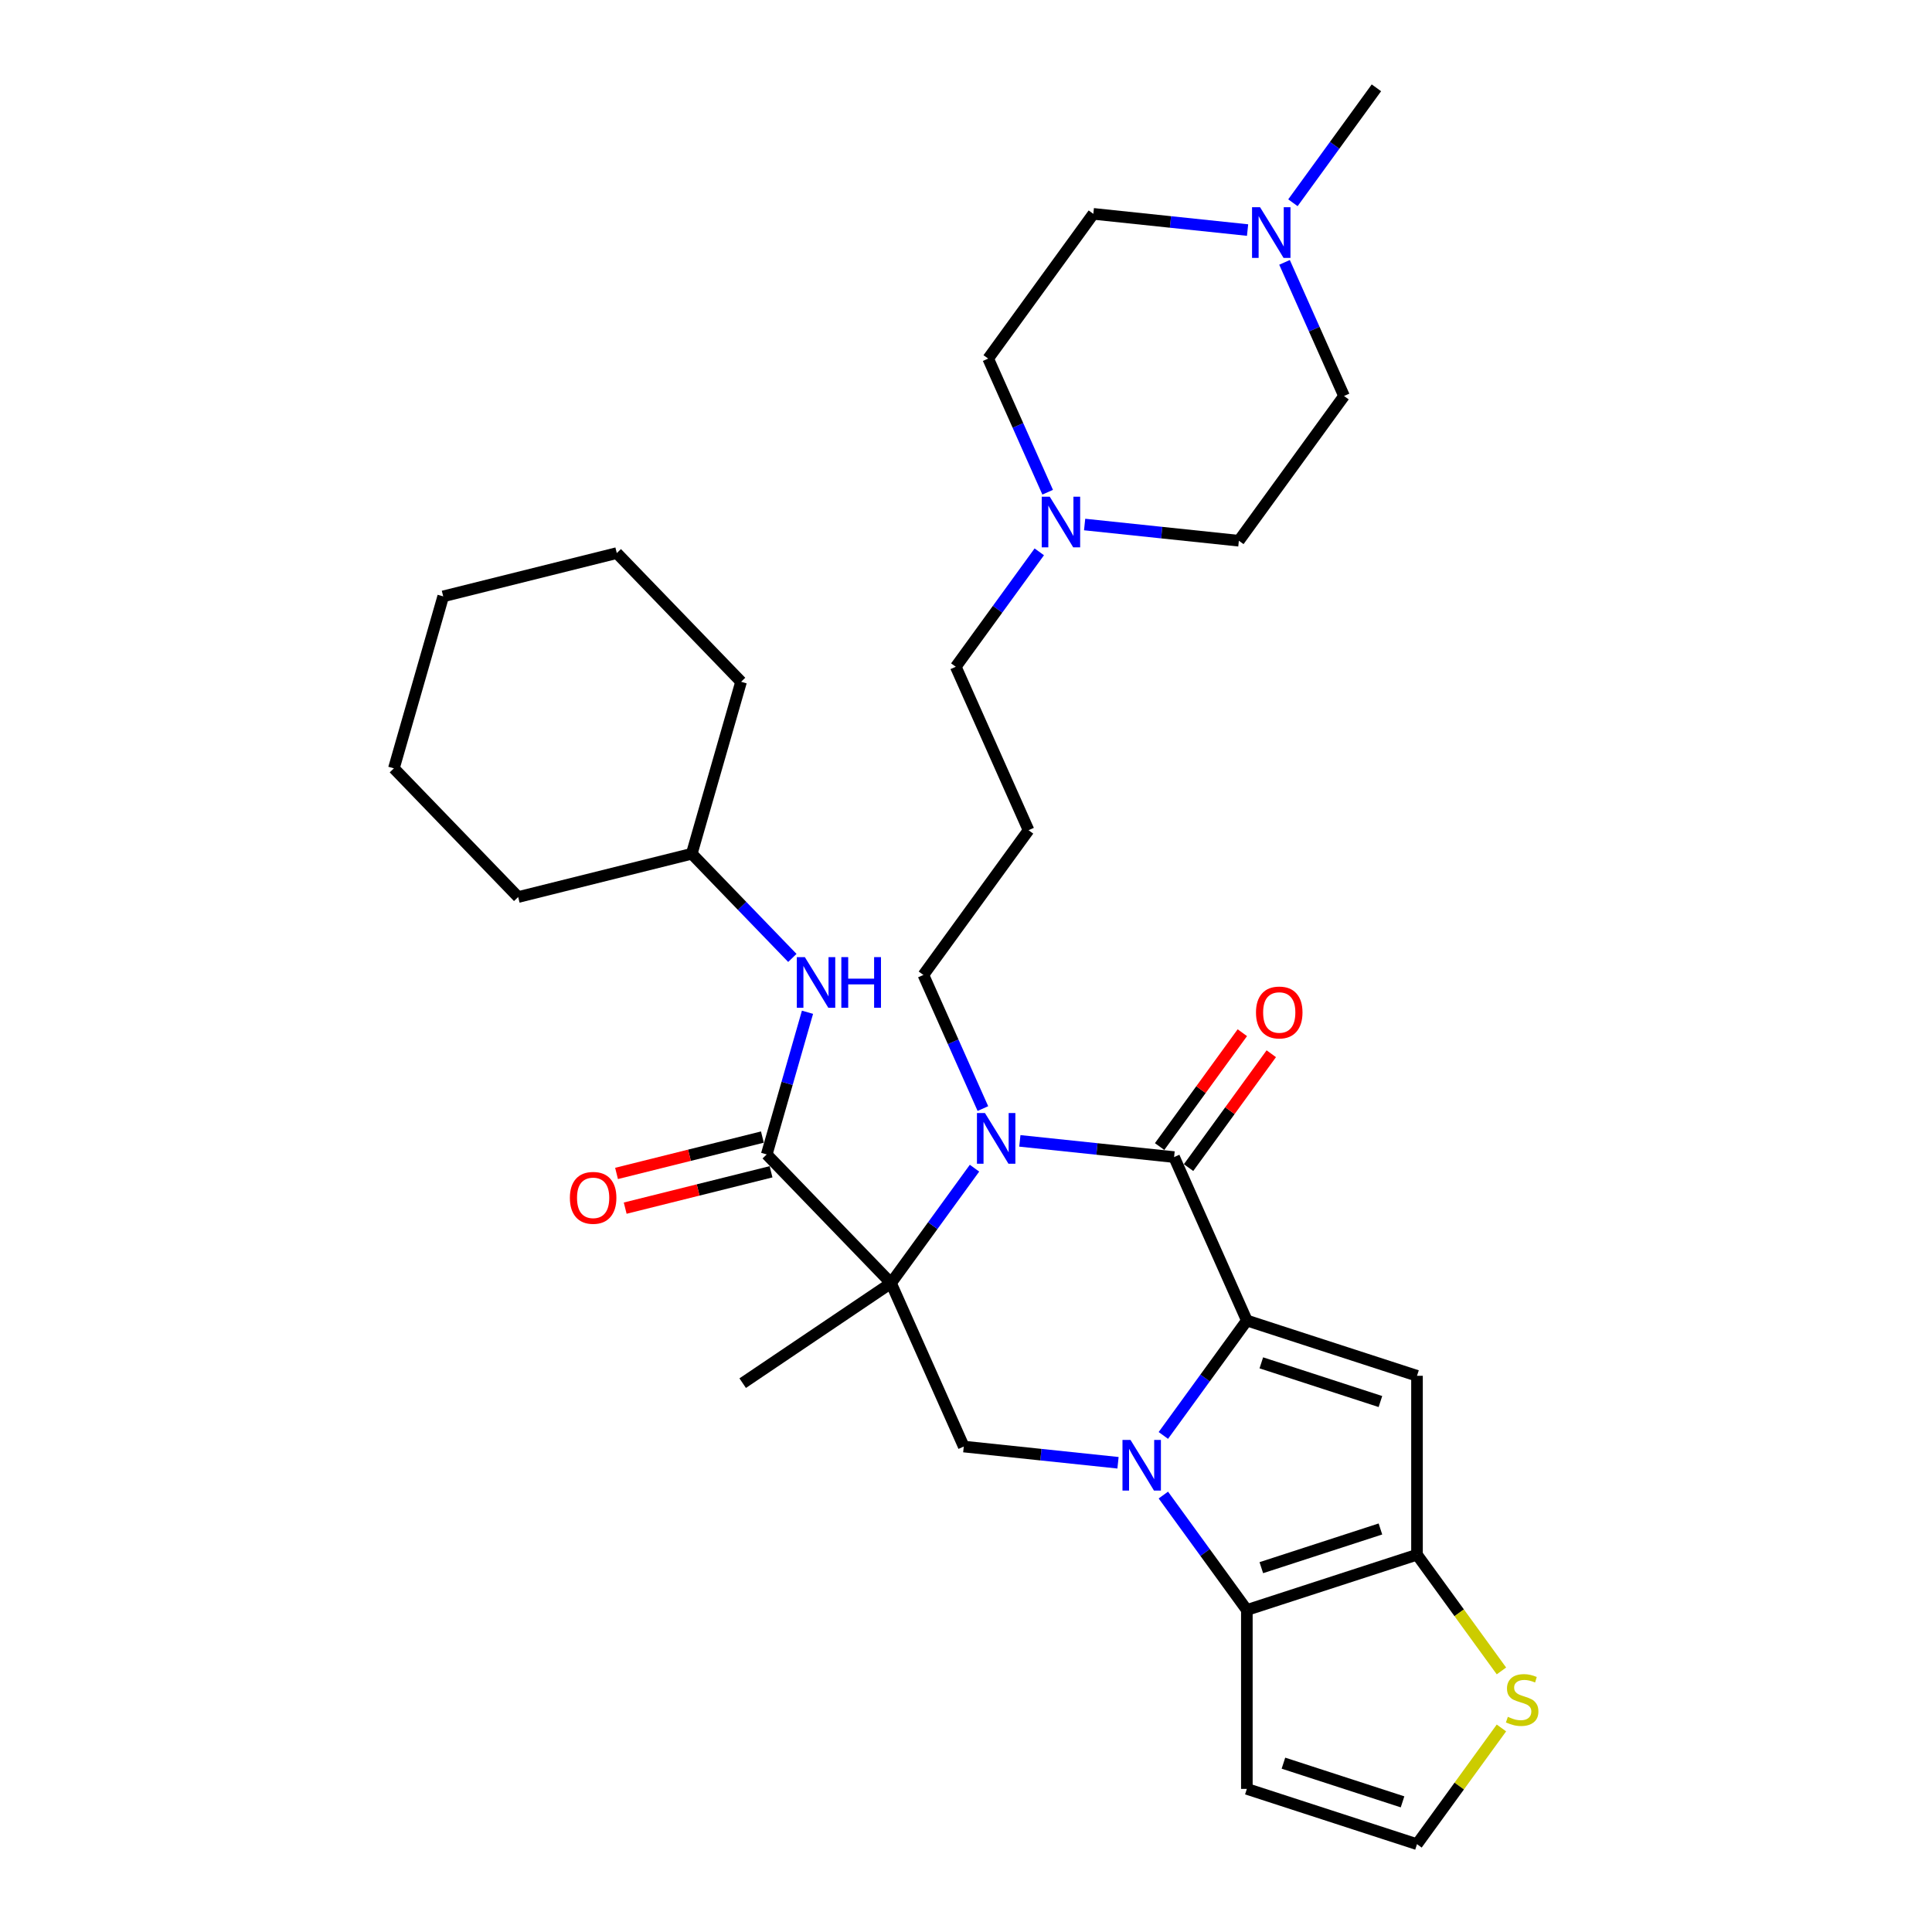 <?xml version='1.0' encoding='iso-8859-1'?>
<svg version='1.1' baseProfile='full'
              xmlns='http://www.w3.org/2000/svg'
                      xmlns:rdkit='http://www.rdkit.org/xml'
                      xmlns:xlink='http://www.w3.org/1999/xlink'
                  xml:space='preserve'
width='1000px' height='1000px' viewBox='0 0 1000 1000'>
<!-- END OF HEADER -->
<rect style='opacity:1.0;fill:#FFFFFF;stroke:none' width='1000' height='1000' x='0' y='0'> </rect>
<path class='bond-0' d='M 602.148,742.986 L 623.759,713.242' style='fill:none;fill-rule:evenodd;stroke:#0000FF;stroke-width:6px;stroke-linecap:butt;stroke-linejoin:miter;stroke-opacity:1' />
<path class='bond-0' d='M 623.759,713.242 L 645.369,683.498' style='fill:none;fill-rule:evenodd;stroke:#000000;stroke-width:6px;stroke-linecap:butt;stroke-linejoin:miter;stroke-opacity:1' />
<path class='bond-5' d='M 602.148,773.841 L 623.759,803.585' style='fill:none;fill-rule:evenodd;stroke:#0000FF;stroke-width:6px;stroke-linecap:butt;stroke-linejoin:miter;stroke-opacity:1' />
<path class='bond-5' d='M 623.759,803.585 L 645.369,833.329' style='fill:none;fill-rule:evenodd;stroke:#000000;stroke-width:6px;stroke-linecap:butt;stroke-linejoin:miter;stroke-opacity:1' />
<path class='bond-8' d='M 578.679,757.125 L 538.763,752.93' style='fill:none;fill-rule:evenodd;stroke:#0000FF;stroke-width:6px;stroke-linecap:butt;stroke-linejoin:miter;stroke-opacity:1' />
<path class='bond-8' d='M 538.763,752.93 L 498.846,748.734' style='fill:none;fill-rule:evenodd;stroke:#000000;stroke-width:6px;stroke-linecap:butt;stroke-linejoin:miter;stroke-opacity:1' />
<path class='bond-3' d='M 645.369,683.498 L 607.705,598.903' style='fill:none;fill-rule:evenodd;stroke:#000000;stroke-width:6px;stroke-linecap:butt;stroke-linejoin:miter;stroke-opacity:1' />
<path class='bond-4' d='M 645.369,683.498 L 733.438,712.113' style='fill:none;fill-rule:evenodd;stroke:#000000;stroke-width:6px;stroke-linecap:butt;stroke-linejoin:miter;stroke-opacity:1' />
<path class='bond-4' d='M 652.857,705.404 L 714.505,725.435' style='fill:none;fill-rule:evenodd;stroke:#000000;stroke-width:6px;stroke-linecap:butt;stroke-linejoin:miter;stroke-opacity:1' />
<path class='bond-1' d='M 461.182,664.139 L 498.846,748.734' style='fill:none;fill-rule:evenodd;stroke:#000000;stroke-width:6px;stroke-linecap:butt;stroke-linejoin:miter;stroke-opacity:1' />
<path class='bond-2' d='M 461.182,664.139 L 482.792,634.395' style='fill:none;fill-rule:evenodd;stroke:#000000;stroke-width:6px;stroke-linecap:butt;stroke-linejoin:miter;stroke-opacity:1' />
<path class='bond-2' d='M 482.792,634.395 L 504.403,604.651' style='fill:none;fill-rule:evenodd;stroke:#0000FF;stroke-width:6px;stroke-linecap:butt;stroke-linejoin:miter;stroke-opacity:1' />
<path class='bond-7' d='M 461.182,664.139 L 396.856,597.528' style='fill:none;fill-rule:evenodd;stroke:#000000;stroke-width:6px;stroke-linecap:butt;stroke-linejoin:miter;stroke-opacity:1' />
<path class='bond-18' d='M 461.182,664.139 L 384.412,715.921' style='fill:none;fill-rule:evenodd;stroke:#000000;stroke-width:6px;stroke-linecap:butt;stroke-linejoin:miter;stroke-opacity:1' />
<path class='bond-17' d='M 508.743,573.796 L 493.345,539.212' style='fill:none;fill-rule:evenodd;stroke:#0000FF;stroke-width:6px;stroke-linecap:butt;stroke-linejoin:miter;stroke-opacity:1' />
<path class='bond-17' d='M 493.345,539.212 L 477.947,504.628' style='fill:none;fill-rule:evenodd;stroke:#000000;stroke-width:6px;stroke-linecap:butt;stroke-linejoin:miter;stroke-opacity:1' />
<path class='bond-33' d='M 527.872,590.512 L 567.788,594.707' style='fill:none;fill-rule:evenodd;stroke:#0000FF;stroke-width:6px;stroke-linecap:butt;stroke-linejoin:miter;stroke-opacity:1' />
<path class='bond-33' d='M 567.788,594.707 L 607.705,598.903' style='fill:none;fill-rule:evenodd;stroke:#000000;stroke-width:6px;stroke-linecap:butt;stroke-linejoin:miter;stroke-opacity:1' />
<path class='bond-15' d='M 615.197,604.346 L 636.605,574.879' style='fill:none;fill-rule:evenodd;stroke:#000000;stroke-width:6px;stroke-linecap:butt;stroke-linejoin:miter;stroke-opacity:1' />
<path class='bond-15' d='M 636.605,574.879 L 658.014,545.413' style='fill:none;fill-rule:evenodd;stroke:#FF0000;stroke-width:6px;stroke-linecap:butt;stroke-linejoin:miter;stroke-opacity:1' />
<path class='bond-15' d='M 600.214,593.46 L 621.622,563.993' style='fill:none;fill-rule:evenodd;stroke:#000000;stroke-width:6px;stroke-linecap:butt;stroke-linejoin:miter;stroke-opacity:1' />
<path class='bond-15' d='M 621.622,563.993 L 643.031,534.527' style='fill:none;fill-rule:evenodd;stroke:#FF0000;stroke-width:6px;stroke-linecap:butt;stroke-linejoin:miter;stroke-opacity:1' />
<path class='bond-32' d='M 733.438,712.113 L 733.438,804.714' style='fill:none;fill-rule:evenodd;stroke:#000000;stroke-width:6px;stroke-linecap:butt;stroke-linejoin:miter;stroke-opacity:1' />
<path class='bond-6' d='M 645.369,833.329 L 733.438,804.714' style='fill:none;fill-rule:evenodd;stroke:#000000;stroke-width:6px;stroke-linecap:butt;stroke-linejoin:miter;stroke-opacity:1' />
<path class='bond-6' d='M 652.857,811.423 L 714.505,791.393' style='fill:none;fill-rule:evenodd;stroke:#000000;stroke-width:6px;stroke-linecap:butt;stroke-linejoin:miter;stroke-opacity:1' />
<path class='bond-10' d='M 645.369,833.329 L 645.369,925.93' style='fill:none;fill-rule:evenodd;stroke:#000000;stroke-width:6px;stroke-linecap:butt;stroke-linejoin:miter;stroke-opacity:1' />
<path class='bond-9' d='M 733.438,804.714 L 755.291,834.792' style='fill:none;fill-rule:evenodd;stroke:#000000;stroke-width:6px;stroke-linecap:butt;stroke-linejoin:miter;stroke-opacity:1' />
<path class='bond-9' d='M 755.291,834.792 L 777.144,864.871' style='fill:none;fill-rule:evenodd;stroke:#CCCC00;stroke-width:6px;stroke-linecap:butt;stroke-linejoin:miter;stroke-opacity:1' />
<path class='bond-11' d='M 396.856,597.528 L 407.406,560.734' style='fill:none;fill-rule:evenodd;stroke:#000000;stroke-width:6px;stroke-linecap:butt;stroke-linejoin:miter;stroke-opacity:1' />
<path class='bond-11' d='M 407.406,560.734 L 417.957,523.941' style='fill:none;fill-rule:evenodd;stroke:#0000FF;stroke-width:6px;stroke-linecap:butt;stroke-linejoin:miter;stroke-opacity:1' />
<path class='bond-16' d='M 394.616,588.542 L 356.867,597.954' style='fill:none;fill-rule:evenodd;stroke:#000000;stroke-width:6px;stroke-linecap:butt;stroke-linejoin:miter;stroke-opacity:1' />
<path class='bond-16' d='M 356.867,597.954 L 319.119,607.366' style='fill:none;fill-rule:evenodd;stroke:#FF0000;stroke-width:6px;stroke-linecap:butt;stroke-linejoin:miter;stroke-opacity:1' />
<path class='bond-16' d='M 399.096,606.513 L 361.348,615.924' style='fill:none;fill-rule:evenodd;stroke:#000000;stroke-width:6px;stroke-linecap:butt;stroke-linejoin:miter;stroke-opacity:1' />
<path class='bond-16' d='M 361.348,615.924 L 323.599,625.336' style='fill:none;fill-rule:evenodd;stroke:#FF0000;stroke-width:6px;stroke-linecap:butt;stroke-linejoin:miter;stroke-opacity:1' />
<path class='bond-34' d='M 777.144,894.389 L 755.291,924.467' style='fill:none;fill-rule:evenodd;stroke:#CCCC00;stroke-width:6px;stroke-linecap:butt;stroke-linejoin:miter;stroke-opacity:1' />
<path class='bond-34' d='M 755.291,924.467 L 733.438,954.545' style='fill:none;fill-rule:evenodd;stroke:#000000;stroke-width:6px;stroke-linecap:butt;stroke-linejoin:miter;stroke-opacity:1' />
<path class='bond-14' d='M 645.369,925.93 L 733.438,954.545' style='fill:none;fill-rule:evenodd;stroke:#000000;stroke-width:6px;stroke-linecap:butt;stroke-linejoin:miter;stroke-opacity:1' />
<path class='bond-14' d='M 664.303,912.609 L 725.951,932.639' style='fill:none;fill-rule:evenodd;stroke:#000000;stroke-width:6px;stroke-linecap:butt;stroke-linejoin:miter;stroke-opacity:1' />
<path class='bond-24' d='M 410.12,495.818 L 384.087,468.86' style='fill:none;fill-rule:evenodd;stroke:#0000FF;stroke-width:6px;stroke-linecap:butt;stroke-linejoin:miter;stroke-opacity:1' />
<path class='bond-24' d='M 384.087,468.86 L 358.054,441.902' style='fill:none;fill-rule:evenodd;stroke:#000000;stroke-width:6px;stroke-linecap:butt;stroke-linejoin:miter;stroke-opacity:1' />
<path class='bond-12' d='M 537.933,285.629 L 516.323,315.373' style='fill:none;fill-rule:evenodd;stroke:#0000FF;stroke-width:6px;stroke-linecap:butt;stroke-linejoin:miter;stroke-opacity:1' />
<path class='bond-12' d='M 516.323,315.373 L 494.713,345.117' style='fill:none;fill-rule:evenodd;stroke:#000000;stroke-width:6px;stroke-linecap:butt;stroke-linejoin:miter;stroke-opacity:1' />
<path class='bond-21' d='M 542.273,254.774 L 526.876,220.19' style='fill:none;fill-rule:evenodd;stroke:#0000FF;stroke-width:6px;stroke-linecap:butt;stroke-linejoin:miter;stroke-opacity:1' />
<path class='bond-21' d='M 526.876,220.19 L 511.478,185.607' style='fill:none;fill-rule:evenodd;stroke:#000000;stroke-width:6px;stroke-linecap:butt;stroke-linejoin:miter;stroke-opacity:1' />
<path class='bond-22' d='M 561.402,271.49 L 601.319,275.686' style='fill:none;fill-rule:evenodd;stroke:#0000FF;stroke-width:6px;stroke-linecap:butt;stroke-linejoin:miter;stroke-opacity:1' />
<path class='bond-22' d='M 601.319,275.686 L 641.236,279.881' style='fill:none;fill-rule:evenodd;stroke:#000000;stroke-width:6px;stroke-linecap:butt;stroke-linejoin:miter;stroke-opacity:1' />
<path class='bond-13' d='M 664.87,135.798 L 680.267,170.381' style='fill:none;fill-rule:evenodd;stroke:#0000FF;stroke-width:6px;stroke-linecap:butt;stroke-linejoin:miter;stroke-opacity:1' />
<path class='bond-13' d='M 680.267,170.381 L 695.665,204.965' style='fill:none;fill-rule:evenodd;stroke:#000000;stroke-width:6px;stroke-linecap:butt;stroke-linejoin:miter;stroke-opacity:1' />
<path class='bond-26' d='M 669.209,104.943 L 690.82,75.199' style='fill:none;fill-rule:evenodd;stroke:#0000FF;stroke-width:6px;stroke-linecap:butt;stroke-linejoin:miter;stroke-opacity:1' />
<path class='bond-26' d='M 690.82,75.199 L 712.43,45.455' style='fill:none;fill-rule:evenodd;stroke:#000000;stroke-width:6px;stroke-linecap:butt;stroke-linejoin:miter;stroke-opacity:1' />
<path class='bond-36' d='M 645.741,119.082 L 605.824,114.886' style='fill:none;fill-rule:evenodd;stroke:#0000FF;stroke-width:6px;stroke-linecap:butt;stroke-linejoin:miter;stroke-opacity:1' />
<path class='bond-36' d='M 605.824,114.886 L 565.907,110.691' style='fill:none;fill-rule:evenodd;stroke:#000000;stroke-width:6px;stroke-linecap:butt;stroke-linejoin:miter;stroke-opacity:1' />
<path class='bond-23' d='M 477.947,504.628 L 532.377,429.712' style='fill:none;fill-rule:evenodd;stroke:#000000;stroke-width:6px;stroke-linecap:butt;stroke-linejoin:miter;stroke-opacity:1' />
<path class='bond-19' d='M 565.907,110.691 L 511.478,185.607' style='fill:none;fill-rule:evenodd;stroke:#000000;stroke-width:6px;stroke-linecap:butt;stroke-linejoin:miter;stroke-opacity:1' />
<path class='bond-20' d='M 695.665,204.965 L 641.236,279.881' style='fill:none;fill-rule:evenodd;stroke:#000000;stroke-width:6px;stroke-linecap:butt;stroke-linejoin:miter;stroke-opacity:1' />
<path class='bond-25' d='M 532.377,429.712 L 494.713,345.117' style='fill:none;fill-rule:evenodd;stroke:#000000;stroke-width:6px;stroke-linecap:butt;stroke-linejoin:miter;stroke-opacity:1' />
<path class='bond-27' d='M 358.054,441.902 L 383.579,352.889' style='fill:none;fill-rule:evenodd;stroke:#000000;stroke-width:6px;stroke-linecap:butt;stroke-linejoin:miter;stroke-opacity:1' />
<path class='bond-28' d='M 358.054,441.902 L 268.204,464.304' style='fill:none;fill-rule:evenodd;stroke:#000000;stroke-width:6px;stroke-linecap:butt;stroke-linejoin:miter;stroke-opacity:1' />
<path class='bond-30' d='M 383.579,352.889 L 319.253,286.277' style='fill:none;fill-rule:evenodd;stroke:#000000;stroke-width:6px;stroke-linecap:butt;stroke-linejoin:miter;stroke-opacity:1' />
<path class='bond-29' d='M 268.204,464.304 L 203.878,397.693' style='fill:none;fill-rule:evenodd;stroke:#000000;stroke-width:6px;stroke-linecap:butt;stroke-linejoin:miter;stroke-opacity:1' />
<path class='bond-31' d='M 203.878,397.693 L 229.402,308.679' style='fill:none;fill-rule:evenodd;stroke:#000000;stroke-width:6px;stroke-linecap:butt;stroke-linejoin:miter;stroke-opacity:1' />
<path class='bond-35' d='M 319.253,286.277 L 229.402,308.679' style='fill:none;fill-rule:evenodd;stroke:#000000;stroke-width:6px;stroke-linecap:butt;stroke-linejoin:miter;stroke-opacity:1' />
<path  class='atom-0' d='M 585.143 745.301
L 593.736 759.191
Q 594.588 760.562, 595.959 763.044
Q 597.329 765.525, 597.403 765.674
L 597.403 745.301
L 600.885 745.301
L 600.885 771.526
L 597.292 771.526
L 588.069 756.339
Q 586.995 754.561, 585.847 752.524
Q 584.736 750.487, 584.402 749.857
L 584.402 771.526
L 580.994 771.526
L 580.994 745.301
L 585.143 745.301
' fill='#0000FF'/>
<path  class='atom-3' d='M 509.815 576.111
L 518.408 590.001
Q 519.26 591.372, 520.63 593.853
Q 522.001 596.335, 522.075 596.483
L 522.075 576.111
L 525.557 576.111
L 525.557 602.336
L 521.964 602.336
L 512.741 587.149
Q 511.667 585.371, 510.518 583.334
Q 509.407 581.297, 509.074 580.667
L 509.074 602.336
L 505.666 602.336
L 505.666 576.111
L 509.815 576.111
' fill='#0000FF'/>
<path  class='atom-10' d='M 780.459 888.631
Q 780.756 888.742, 781.978 889.26
Q 783.2 889.779, 784.534 890.112
Q 785.904 890.408, 787.238 890.408
Q 789.719 890.408, 791.164 889.223
Q 792.609 888.001, 792.609 885.89
Q 792.609 884.445, 791.868 883.556
Q 791.164 882.667, 790.053 882.186
Q 788.942 881.704, 787.09 881.148
Q 784.756 880.445, 783.348 879.778
Q 781.978 879.111, 780.978 877.704
Q 780.015 876.296, 780.015 873.926
Q 780.015 870.629, 782.237 868.592
Q 784.497 866.555, 788.942 866.555
Q 791.979 866.555, 795.424 867.999
L 794.572 870.851
Q 791.423 869.555, 789.053 869.555
Q 786.497 869.555, 785.089 870.629
Q 783.682 871.666, 783.719 873.481
Q 783.719 874.889, 784.423 875.741
Q 785.163 876.592, 786.201 877.074
Q 787.275 877.555, 789.053 878.111
Q 791.423 878.852, 792.831 879.593
Q 794.238 880.334, 795.238 881.852
Q 796.276 883.334, 796.276 885.89
Q 796.276 889.52, 793.831 891.483
Q 791.423 893.409, 787.386 893.409
Q 785.052 893.409, 783.274 892.89
Q 781.534 892.409, 779.459 891.557
L 780.459 888.631
' fill='#CCCC00'/>
<path  class='atom-12' d='M 416.583 495.402
L 425.177 509.292
Q 426.029 510.662, 427.399 513.144
Q 428.77 515.626, 428.844 515.774
L 428.844 495.402
L 432.326 495.402
L 432.326 521.626
L 428.733 521.626
L 419.51 506.44
Q 418.435 504.662, 417.287 502.624
Q 416.176 500.587, 415.843 499.957
L 415.843 521.626
L 412.435 521.626
L 412.435 495.402
L 416.583 495.402
' fill='#0000FF'/>
<path  class='atom-12' d='M 435.474 495.402
L 439.03 495.402
L 439.03 506.551
L 452.439 506.551
L 452.439 495.402
L 455.994 495.402
L 455.994 521.626
L 452.439 521.626
L 452.439 509.514
L 439.03 509.514
L 439.03 521.626
L 435.474 521.626
L 435.474 495.402
' fill='#0000FF'/>
<path  class='atom-13' d='M 543.345 257.089
L 551.939 270.98
Q 552.79 272.35, 554.161 274.832
Q 555.531 277.313, 555.606 277.462
L 555.606 257.089
L 559.087 257.089
L 559.087 283.314
L 555.494 283.314
L 546.271 268.127
Q 545.197 266.349, 544.049 264.312
Q 542.938 262.275, 542.604 261.645
L 542.604 283.314
L 539.197 283.314
L 539.197 257.089
L 543.345 257.089
' fill='#0000FF'/>
<path  class='atom-14' d='M 652.204 107.258
L 660.797 121.148
Q 661.649 122.519, 663.02 125
Q 664.39 127.482, 664.464 127.63
L 664.464 107.258
L 667.946 107.258
L 667.946 133.483
L 664.353 133.483
L 655.13 118.296
Q 654.056 116.518, 652.908 114.481
Q 651.797 112.444, 651.463 111.814
L 651.463 133.483
L 648.056 133.483
L 648.056 107.258
L 652.204 107.258
' fill='#0000FF'/>
<path  class='atom-16' d='M 650.096 524.061
Q 650.096 517.764, 653.208 514.245
Q 656.319 510.727, 662.135 510.727
Q 667.95 510.727, 671.061 514.245
Q 674.173 517.764, 674.173 524.061
Q 674.173 530.432, 671.024 534.062
Q 667.876 537.655, 662.135 537.655
Q 656.356 537.655, 653.208 534.062
Q 650.096 530.469, 650.096 524.061
M 662.135 534.692
Q 666.135 534.692, 668.283 532.025
Q 670.469 529.321, 670.469 524.061
Q 670.469 518.913, 668.283 516.32
Q 666.135 513.69, 662.135 513.69
Q 658.134 513.69, 655.949 516.283
Q 653.8 518.875, 653.8 524.061
Q 653.8 529.358, 655.949 532.025
Q 658.134 534.692, 662.135 534.692
' fill='#FF0000'/>
<path  class='atom-17' d='M 294.968 620.004
Q 294.968 613.707, 298.079 610.188
Q 301.19 606.669, 307.006 606.669
Q 312.821 606.669, 315.932 610.188
Q 319.044 613.707, 319.044 620.004
Q 319.044 626.375, 315.895 630.005
Q 312.747 633.598, 307.006 633.598
Q 301.227 633.598, 298.079 630.005
Q 294.968 626.412, 294.968 620.004
M 307.006 630.634
Q 311.006 630.634, 313.154 627.967
Q 315.34 625.264, 315.34 620.004
Q 315.34 614.855, 313.154 612.262
Q 311.006 609.632, 307.006 609.632
Q 303.005 609.632, 300.82 612.225
Q 298.672 614.818, 298.672 620.004
Q 298.672 625.301, 300.82 627.967
Q 303.005 630.634, 307.006 630.634
' fill='#FF0000'/>
</svg>
